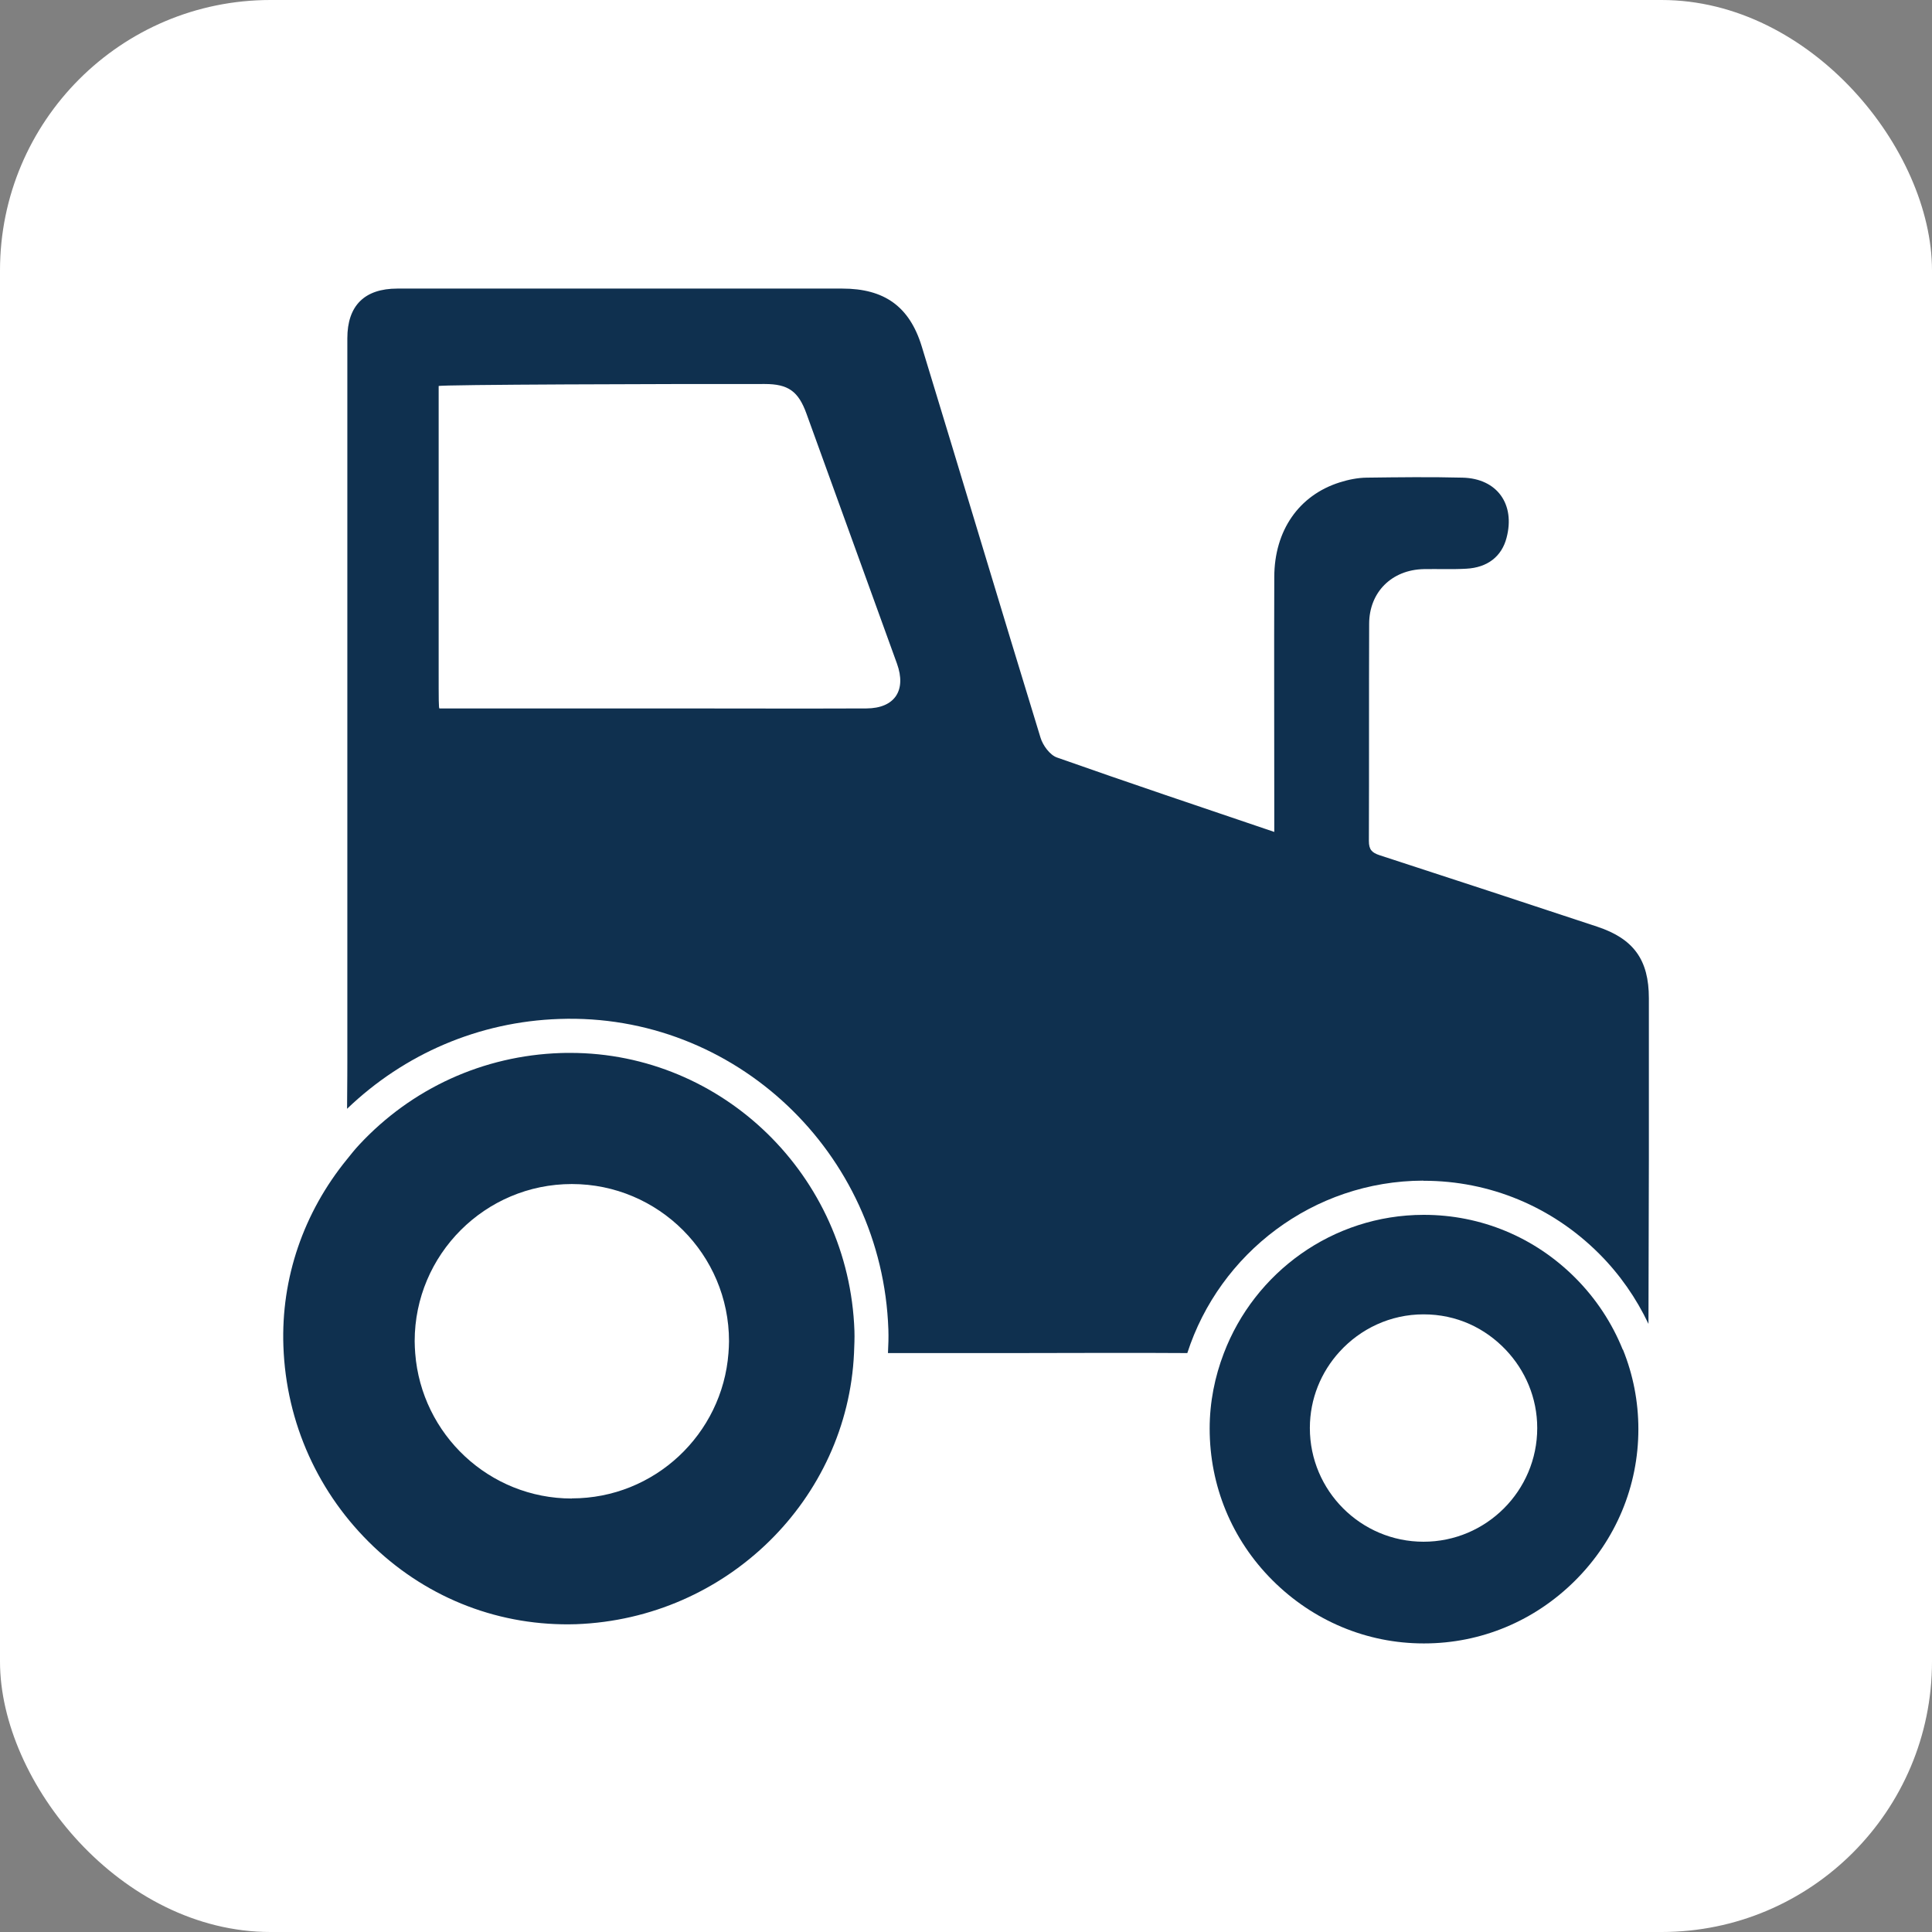 <?xml version="1.0" encoding="UTF-8"?><svg id="Laag_1" xmlns="http://www.w3.org/2000/svg" viewBox="0 0 141.73 141.73"><rect x="0" y="0" width="141.73" height="141.73" fill="#808080" stroke="none"/><defs><style>.cls-1{fill:#fff;}.cls-2{fill:#0f304f;}</style></defs><rect class="cls-1" width="141.73" height="141.73" rx="19.84" ry="19.84"/><g><path class="cls-2" d="M104.42,86.62h.03c4.84,0,9.41,1.9,12.86,5.35,1.52,1.52,2.73,3.27,3.62,5.15,.01-3.79,.03-11.75,.03-12,0-3.96,0-7.93,0-11.89,0-2.81-1.11-4.36-3.79-5.25-5.32-1.76-10.64-3.51-15.96-5.24-.58-.19-.79-.42-.79-1.05,.02-5.31,0-10.61,.02-15.92,0-2.33,1.66-3.97,4-4.02,1.04-.02,2.08,.03,3.12-.03,1.57-.08,2.61-.91,2.96-2.27,.65-2.46-.69-4.35-3.23-4.41-2.35-.06-4.7-.03-7.05,0-.66,.01-1.34,.15-1.97,.35-2.99,.95-4.78,3.53-4.79,6.93-.02,5.78,0,11.55,0,17.33v1.38c-5.48-1.86-10.73-3.62-15.94-5.46-.52-.18-1.04-.89-1.21-1.46-2.93-9.55-5.79-19.13-8.71-28.69-.9-2.95-2.76-4.25-5.83-4.25-10.88,0-21.76,0-32.64,0-2.41,0-3.67,1.25-3.67,3.65,0,17.7,0,35.39,0,53.09,0,.11,0,1.41-.02,3.43,4.21-4.04,9.68-6.39,15.56-6.59,12.87-.46,23.7,9.78,24.15,22.78,.02,.58,0,1.15-.03,1.73,5.38,0,9.13,0,9.23,0,2.62,0,9.27-.03,12.73,0,2.36-7.31,9.23-12.63,17.31-12.65ZM63.56,51.97c-4.83,.02-9.66,0-14.5,0-4.66,0-16.77,0-16.82,0-.06,0-.06-.61-.06-2.84,0-6.04,0-14.77,0-20.81,0-.11,16.91-.16,23.92-.15,1.73,0,2.47,.54,3.06,2.17,2.21,6.11,4.43,12.23,6.64,18.34,.71,1.96-.16,3.28-2.24,3.29Z"/><path class="cls-2" d="M41.83,77.24c-.24,0-.47,0-.71,.01-5.66,.19-10.91,2.58-14.77,6.73-.32,.34-.61,.71-.9,1.07-3.18,3.9-4.84,8.71-4.66,13.71,.2,5.62,2.56,10.85,6.64,14.72,4.07,3.86,9.33,5.84,14.83,5.67,11.09-.41,19.91-9.19,20.39-19.89,.02-.54,.05-1.09,.03-1.64-.4-11.38-9.68-20.38-20.85-20.38Zm.12,32.69c-6.06,0-11.03-4.7-11.49-10.65-.02-.29-.04-.59-.04-.89,0-6.36,5.17-11.53,11.53-11.53s11.53,5.17,11.53,11.53c0,.29-.02,.58-.04,.87-.45,5.95-5.42,10.66-11.49,10.66Z"/><path class="cls-2" d="M119.04,99c-.78-1.94-1.96-3.74-3.49-5.27-2.98-2.98-6.92-4.61-11.09-4.61h-.03c-6.69,.01-12.4,4.24-14.65,10.15-.66,1.72-1.04,3.58-1.04,5.53,0,4.19,1.62,8.14,4.6,11.12s6.92,4.64,11.1,4.64h.03c4.17,0,8.1-1.64,11.08-4.61,2.99-2.98,4.64-6.93,4.64-11.11,0-2.03-.39-4-1.13-5.83Zm-14.61,14.1c-4.6,0-8.34-3.74-8.34-8.34,0-2.16,.83-4.12,2.18-5.6,1.53-1.68,3.72-2.74,6.16-2.74s4.52,1.01,6.04,2.61c1.42,1.5,2.3,3.51,2.3,5.73,0,4.6-3.74,8.34-8.34,8.34Z"/></g></svg>